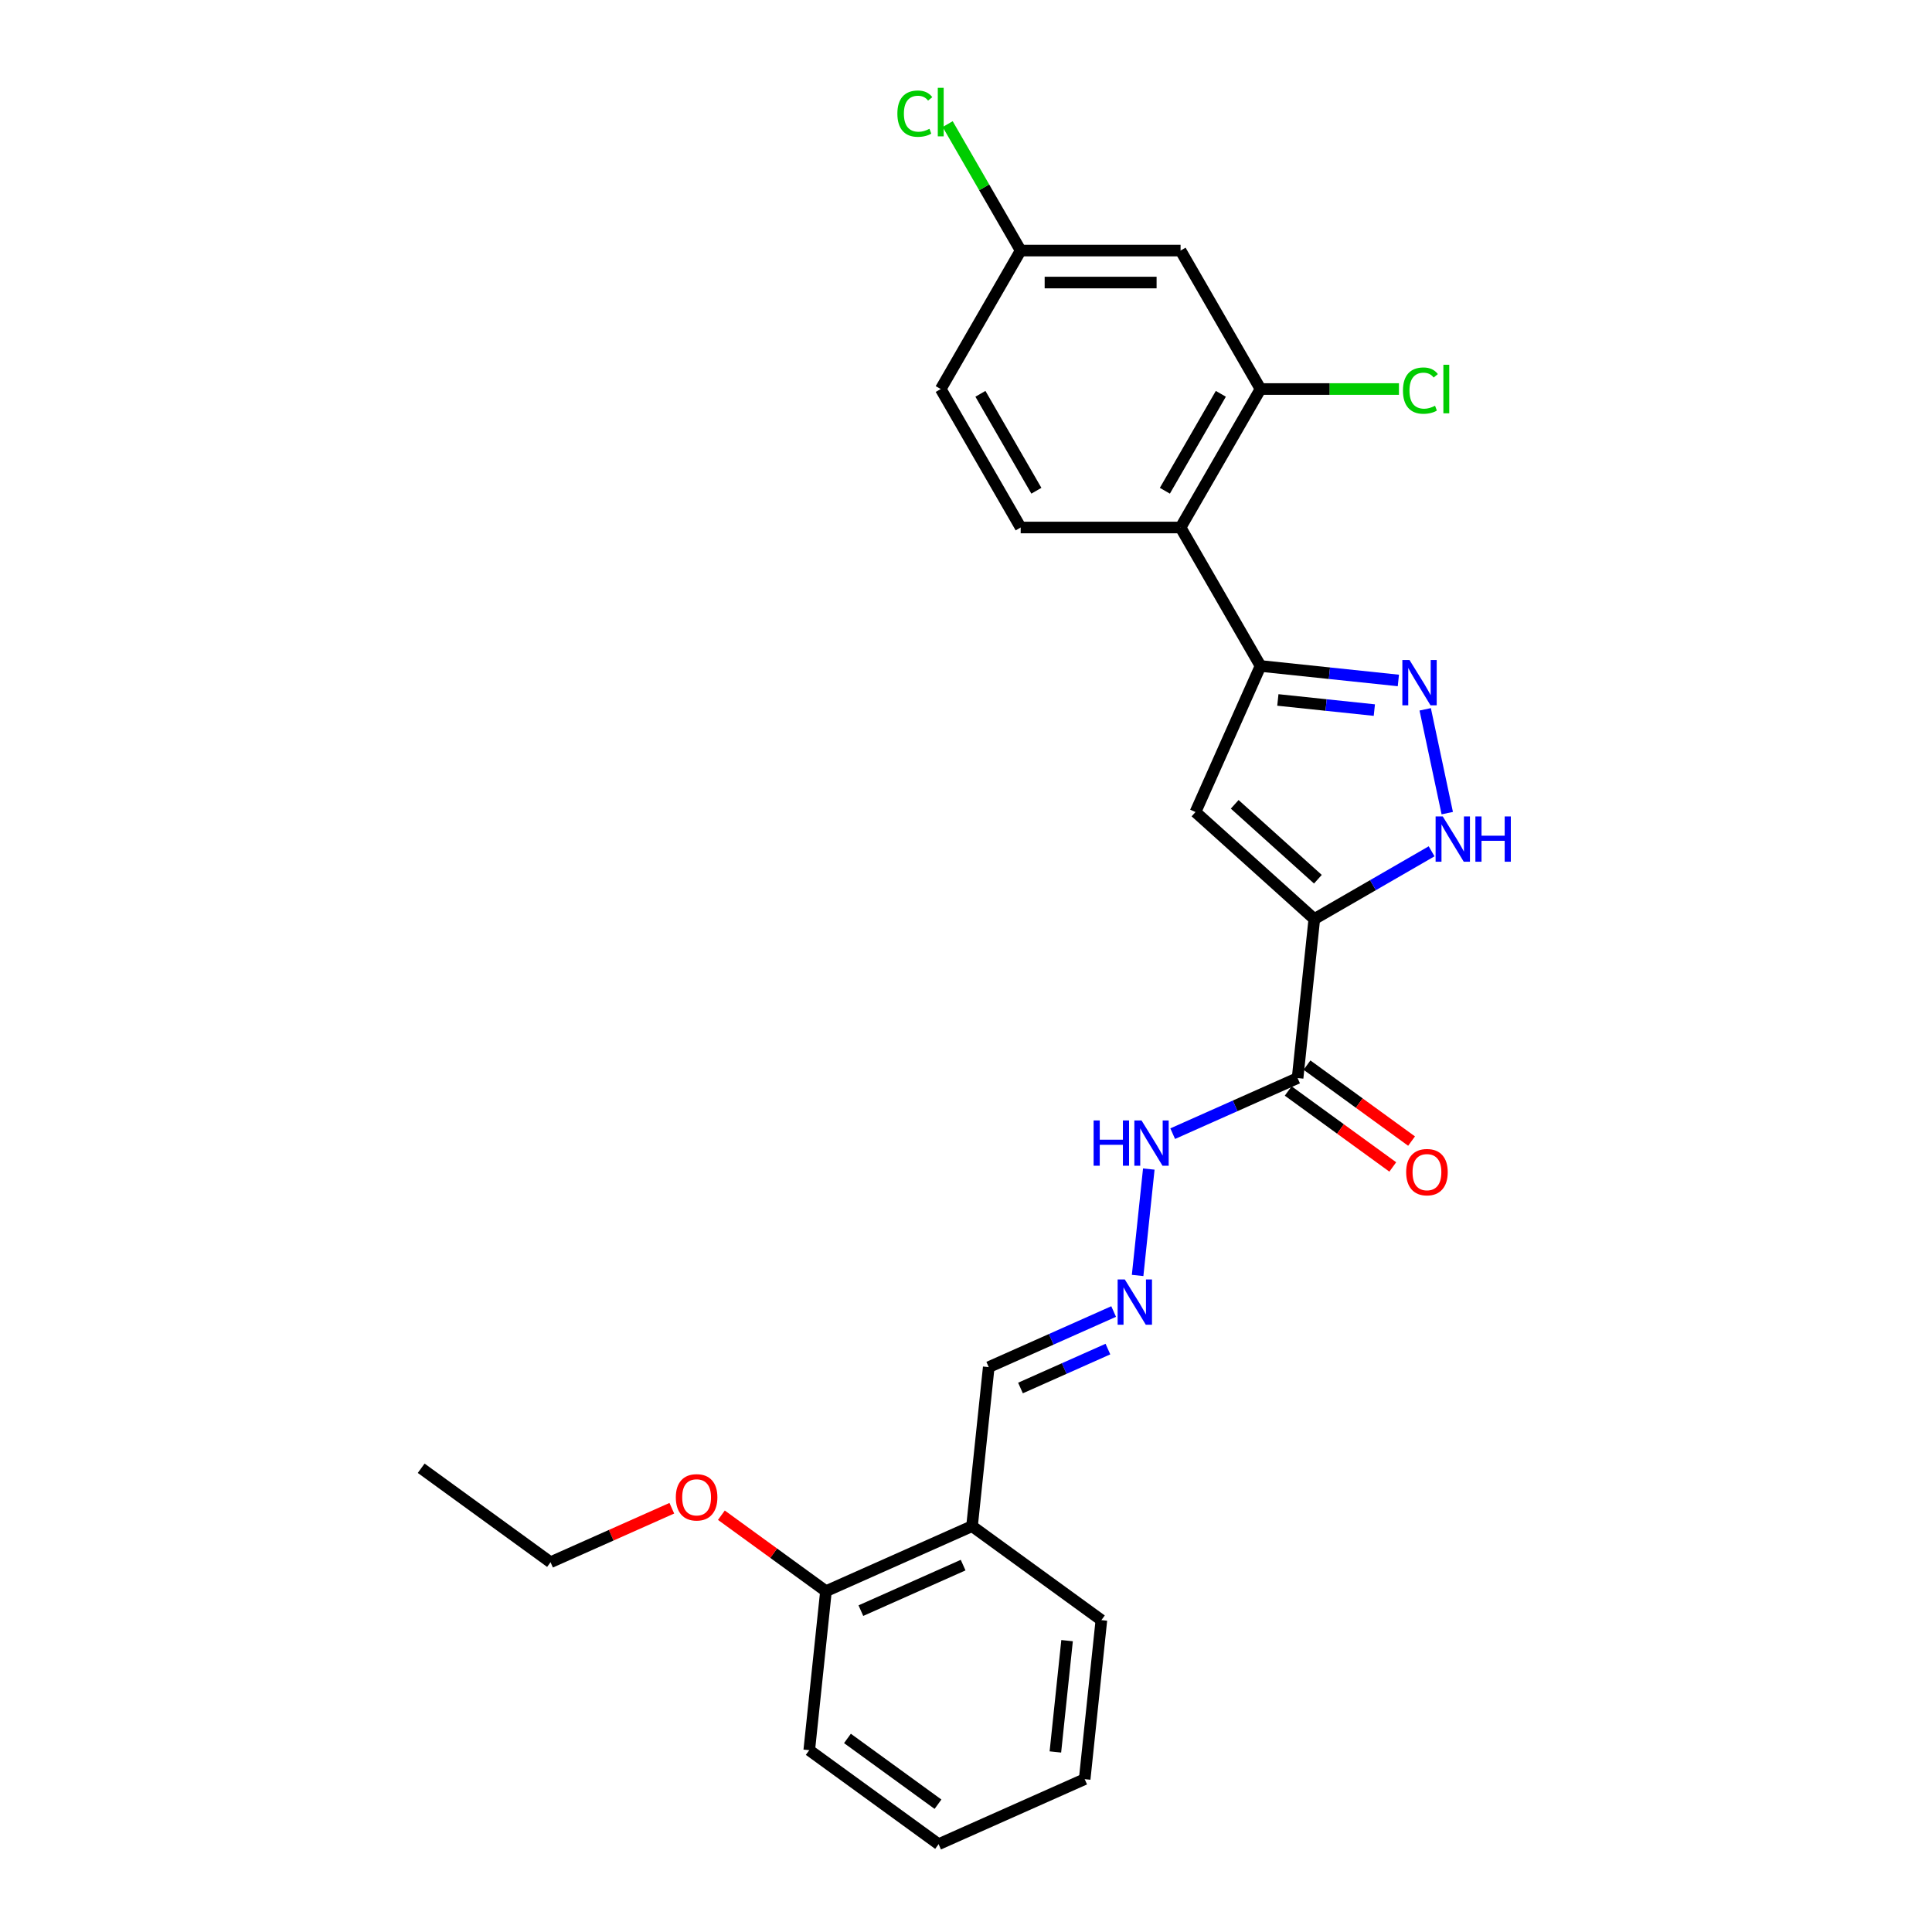 <?xml version='1.0' encoding='iso-8859-1'?>
<svg version='1.1' baseProfile='full'
              xmlns='http://www.w3.org/2000/svg'
                      xmlns:rdkit='http://www.rdkit.org/xml'
                      xmlns:xlink='http://www.w3.org/1999/xlink'
                  xml:space='preserve'
width='1000px' height='1000px' viewBox='0 0 1000 1000'>
<!-- END OF HEADER -->
<rect style='opacity:1.0;fill:#FFFFFF;stroke:none' width='1000' height='1000' x='0' y='0'> </rect>
<path class='bond-0' d='M 680.283,475.689 L 618.781,420.312' style='fill:none;fill-rule:evenodd;stroke:#000000;stroke-width:6px;stroke-linecap:butt;stroke-linejoin:miter;stroke-opacity:1' />
<path class='bond-0' d='M 682.134,455.082 L 639.082,416.318' style='fill:none;fill-rule:evenodd;stroke:#000000;stroke-width:6px;stroke-linecap:butt;stroke-linejoin:miter;stroke-opacity:1' />
<path class='bond-3' d='M 680.283,475.689 L 710.641,458.162' style='fill:none;fill-rule:evenodd;stroke:#000000;stroke-width:6px;stroke-linecap:butt;stroke-linejoin:miter;stroke-opacity:1' />
<path class='bond-3' d='M 710.641,458.162 L 740.998,440.635' style='fill:none;fill-rule:evenodd;stroke:#0000FF;stroke-width:6px;stroke-linecap:butt;stroke-linejoin:miter;stroke-opacity:1' />
<path class='bond-4' d='M 680.283,475.689 L 671.633,557.996' style='fill:none;fill-rule:evenodd;stroke:#000000;stroke-width:6px;stroke-linecap:butt;stroke-linejoin:miter;stroke-opacity:1' />
<path class='bond-1' d='M 618.781,420.312 L 652.442,344.707' style='fill:none;fill-rule:evenodd;stroke:#000000;stroke-width:6px;stroke-linecap:butt;stroke-linejoin:miter;stroke-opacity:1' />
<path class='bond-5' d='M 652.442,344.707 L 611.062,273.034' style='fill:none;fill-rule:evenodd;stroke:#000000;stroke-width:6px;stroke-linecap:butt;stroke-linejoin:miter;stroke-opacity:1' />
<path class='bond-26' d='M 652.442,344.707 L 688.117,348.456' style='fill:none;fill-rule:evenodd;stroke:#000000;stroke-width:6px;stroke-linecap:butt;stroke-linejoin:miter;stroke-opacity:1' />
<path class='bond-26' d='M 688.117,348.456 L 723.792,352.206' style='fill:none;fill-rule:evenodd;stroke:#0000FF;stroke-width:6px;stroke-linecap:butt;stroke-linejoin:miter;stroke-opacity:1' />
<path class='bond-26' d='M 661.415,362.293 L 686.387,364.918' style='fill:none;fill-rule:evenodd;stroke:#000000;stroke-width:6px;stroke-linecap:butt;stroke-linejoin:miter;stroke-opacity:1' />
<path class='bond-26' d='M 686.387,364.918 L 711.359,367.542' style='fill:none;fill-rule:evenodd;stroke:#0000FF;stroke-width:6px;stroke-linecap:butt;stroke-linejoin:miter;stroke-opacity:1' />
<path class='bond-2' d='M 737.68,367.145 L 749.1,420.874' style='fill:none;fill-rule:evenodd;stroke:#0000FF;stroke-width:6px;stroke-linecap:butt;stroke-linejoin:miter;stroke-opacity:1' />
<path class='bond-11' d='M 671.633,557.996 L 639.309,572.387' style='fill:none;fill-rule:evenodd;stroke:#000000;stroke-width:6px;stroke-linecap:butt;stroke-linejoin:miter;stroke-opacity:1' />
<path class='bond-11' d='M 639.309,572.387 L 606.985,586.779' style='fill:none;fill-rule:evenodd;stroke:#0000FF;stroke-width:6px;stroke-linecap:butt;stroke-linejoin:miter;stroke-opacity:1' />
<path class='bond-12' d='M 666.768,564.691 L 693.831,584.354' style='fill:none;fill-rule:evenodd;stroke:#000000;stroke-width:6px;stroke-linecap:butt;stroke-linejoin:miter;stroke-opacity:1' />
<path class='bond-12' d='M 693.831,584.354 L 720.895,604.016' style='fill:none;fill-rule:evenodd;stroke:#FF0000;stroke-width:6px;stroke-linecap:butt;stroke-linejoin:miter;stroke-opacity:1' />
<path class='bond-12' d='M 676.497,551.3 L 703.56,570.963' style='fill:none;fill-rule:evenodd;stroke:#000000;stroke-width:6px;stroke-linecap:butt;stroke-linejoin:miter;stroke-opacity:1' />
<path class='bond-12' d='M 703.56,570.963 L 730.624,590.625' style='fill:none;fill-rule:evenodd;stroke:#FF0000;stroke-width:6px;stroke-linecap:butt;stroke-linejoin:miter;stroke-opacity:1' />
<path class='bond-6' d='M 611.062,273.034 L 652.442,201.362' style='fill:none;fill-rule:evenodd;stroke:#000000;stroke-width:6px;stroke-linecap:butt;stroke-linejoin:miter;stroke-opacity:1' />
<path class='bond-6' d='M 602.935,254.008 L 631.901,203.837' style='fill:none;fill-rule:evenodd;stroke:#000000;stroke-width:6px;stroke-linecap:butt;stroke-linejoin:miter;stroke-opacity:1' />
<path class='bond-9' d='M 611.062,273.034 L 528.302,273.034' style='fill:none;fill-rule:evenodd;stroke:#000000;stroke-width:6px;stroke-linecap:butt;stroke-linejoin:miter;stroke-opacity:1' />
<path class='bond-7' d='M 652.442,201.362 L 611.062,129.69' style='fill:none;fill-rule:evenodd;stroke:#000000;stroke-width:6px;stroke-linecap:butt;stroke-linejoin:miter;stroke-opacity:1' />
<path class='bond-16' d='M 652.442,201.362 L 688.269,201.362' style='fill:none;fill-rule:evenodd;stroke:#000000;stroke-width:6px;stroke-linecap:butt;stroke-linejoin:miter;stroke-opacity:1' />
<path class='bond-16' d='M 688.269,201.362 L 724.096,201.362' style='fill:none;fill-rule:evenodd;stroke:#00CC00;stroke-width:6px;stroke-linecap:butt;stroke-linejoin:miter;stroke-opacity:1' />
<path class='bond-27' d='M 611.062,129.69 L 528.302,129.69' style='fill:none;fill-rule:evenodd;stroke:#000000;stroke-width:6px;stroke-linecap:butt;stroke-linejoin:miter;stroke-opacity:1' />
<path class='bond-27' d='M 598.648,146.242 L 540.716,146.242' style='fill:none;fill-rule:evenodd;stroke:#000000;stroke-width:6px;stroke-linecap:butt;stroke-linejoin:miter;stroke-opacity:1' />
<path class='bond-8' d='M 588.826,660.176 L 594.615,605.098' style='fill:none;fill-rule:evenodd;stroke:#0000FF;stroke-width:6px;stroke-linecap:butt;stroke-linejoin:miter;stroke-opacity:1' />
<path class='bond-14' d='M 576.419,678.842 L 544.096,693.234' style='fill:none;fill-rule:evenodd;stroke:#0000FF;stroke-width:6px;stroke-linecap:butt;stroke-linejoin:miter;stroke-opacity:1' />
<path class='bond-14' d='M 544.096,693.234 L 511.772,707.625' style='fill:none;fill-rule:evenodd;stroke:#000000;stroke-width:6px;stroke-linecap:butt;stroke-linejoin:miter;stroke-opacity:1' />
<path class='bond-14' d='M 573.455,698.281 L 550.828,708.355' style='fill:none;fill-rule:evenodd;stroke:#0000FF;stroke-width:6px;stroke-linecap:butt;stroke-linejoin:miter;stroke-opacity:1' />
<path class='bond-14' d='M 550.828,708.355 L 528.201,718.429' style='fill:none;fill-rule:evenodd;stroke:#000000;stroke-width:6px;stroke-linecap:butt;stroke-linejoin:miter;stroke-opacity:1' />
<path class='bond-17' d='M 528.302,273.034 L 486.922,201.362' style='fill:none;fill-rule:evenodd;stroke:#000000;stroke-width:6px;stroke-linecap:butt;stroke-linejoin:miter;stroke-opacity:1' />
<path class='bond-17' d='M 536.43,254.008 L 507.464,203.837' style='fill:none;fill-rule:evenodd;stroke:#000000;stroke-width:6px;stroke-linecap:butt;stroke-linejoin:miter;stroke-opacity:1' />
<path class='bond-10' d='M 503.121,789.932 L 511.772,707.625' style='fill:none;fill-rule:evenodd;stroke:#000000;stroke-width:6px;stroke-linecap:butt;stroke-linejoin:miter;stroke-opacity:1' />
<path class='bond-13' d='M 503.121,789.932 L 427.516,823.594' style='fill:none;fill-rule:evenodd;stroke:#000000;stroke-width:6px;stroke-linecap:butt;stroke-linejoin:miter;stroke-opacity:1' />
<path class='bond-13' d='M 498.513,810.102 L 445.589,833.665' style='fill:none;fill-rule:evenodd;stroke:#000000;stroke-width:6px;stroke-linecap:butt;stroke-linejoin:miter;stroke-opacity:1' />
<path class='bond-20' d='M 503.121,789.932 L 570.075,838.577' style='fill:none;fill-rule:evenodd;stroke:#000000;stroke-width:6px;stroke-linecap:butt;stroke-linejoin:miter;stroke-opacity:1' />
<path class='bond-19' d='M 427.516,823.594 L 400.453,803.931' style='fill:none;fill-rule:evenodd;stroke:#000000;stroke-width:6px;stroke-linecap:butt;stroke-linejoin:miter;stroke-opacity:1' />
<path class='bond-19' d='M 400.453,803.931 L 373.389,784.268' style='fill:none;fill-rule:evenodd;stroke:#FF0000;stroke-width:6px;stroke-linecap:butt;stroke-linejoin:miter;stroke-opacity:1' />
<path class='bond-21' d='M 427.516,823.594 L 418.865,905.9' style='fill:none;fill-rule:evenodd;stroke:#000000;stroke-width:6px;stroke-linecap:butt;stroke-linejoin:miter;stroke-opacity:1' />
<path class='bond-15' d='M 528.302,129.69 L 486.922,201.362' style='fill:none;fill-rule:evenodd;stroke:#000000;stroke-width:6px;stroke-linecap:butt;stroke-linejoin:miter;stroke-opacity:1' />
<path class='bond-18' d='M 528.302,129.69 L 509.408,96.964' style='fill:none;fill-rule:evenodd;stroke:#000000;stroke-width:6px;stroke-linecap:butt;stroke-linejoin:miter;stroke-opacity:1' />
<path class='bond-18' d='M 509.408,96.964 L 490.514,64.239' style='fill:none;fill-rule:evenodd;stroke:#00CC00;stroke-width:6px;stroke-linecap:butt;stroke-linejoin:miter;stroke-opacity:1' />
<path class='bond-22' d='M 347.734,780.66 L 316.345,794.635' style='fill:none;fill-rule:evenodd;stroke:#FF0000;stroke-width:6px;stroke-linecap:butt;stroke-linejoin:miter;stroke-opacity:1' />
<path class='bond-22' d='M 316.345,794.635 L 284.957,808.61' style='fill:none;fill-rule:evenodd;stroke:#000000;stroke-width:6px;stroke-linecap:butt;stroke-linejoin:miter;stroke-opacity:1' />
<path class='bond-24' d='M 570.075,838.577 L 561.425,920.884' style='fill:none;fill-rule:evenodd;stroke:#000000;stroke-width:6px;stroke-linecap:butt;stroke-linejoin:miter;stroke-opacity:1' />
<path class='bond-24' d='M 552.316,849.193 L 546.261,906.808' style='fill:none;fill-rule:evenodd;stroke:#000000;stroke-width:6px;stroke-linecap:butt;stroke-linejoin:miter;stroke-opacity:1' />
<path class='bond-28' d='M 418.865,905.9 L 485.819,954.545' style='fill:none;fill-rule:evenodd;stroke:#000000;stroke-width:6px;stroke-linecap:butt;stroke-linejoin:miter;stroke-opacity:1' />
<path class='bond-28' d='M 438.637,899.806 L 485.505,933.858' style='fill:none;fill-rule:evenodd;stroke:#000000;stroke-width:6px;stroke-linecap:butt;stroke-linejoin:miter;stroke-opacity:1' />
<path class='bond-23' d='M 284.957,808.61 L 218.002,759.965' style='fill:none;fill-rule:evenodd;stroke:#000000;stroke-width:6px;stroke-linecap:butt;stroke-linejoin:miter;stroke-opacity:1' />
<path class='bond-25' d='M 561.425,920.884 L 485.819,954.545' style='fill:none;fill-rule:evenodd;stroke:#000000;stroke-width:6px;stroke-linecap:butt;stroke-linejoin:miter;stroke-opacity:1' />
<path  class='atom-3' d='M 729.568 341.639
L 737.248 354.053
Q 738.01 355.278, 739.235 357.495
Q 740.459 359.713, 740.526 359.846
L 740.526 341.639
L 743.637 341.639
L 743.637 365.076
L 740.426 365.076
L 732.183 351.504
Q 731.223 349.915, 730.197 348.094
Q 729.204 346.273, 728.906 345.71
L 728.906 365.076
L 725.861 365.076
L 725.861 341.639
L 729.568 341.639
' fill='#0000FF'/>
<path  class='atom-4' d='M 746.775 422.59
L 754.455 435.004
Q 755.217 436.229, 756.441 438.447
Q 757.666 440.665, 757.732 440.797
L 757.732 422.59
L 760.844 422.59
L 760.844 446.028
L 757.633 446.028
L 749.39 432.455
Q 748.43 430.866, 747.404 429.045
Q 746.411 427.225, 746.113 426.662
L 746.113 446.028
L 743.067 446.028
L 743.067 422.59
L 746.775 422.59
' fill='#0000FF'/>
<path  class='atom-4' d='M 763.658 422.59
L 766.836 422.59
L 766.836 432.554
L 778.82 432.554
L 778.82 422.59
L 781.998 422.59
L 781.998 446.028
L 778.82 446.028
L 778.82 435.203
L 766.836 435.203
L 766.836 446.028
L 763.658 446.028
L 763.658 422.59
' fill='#0000FF'/>
<path  class='atom-9' d='M 582.196 662.245
L 589.876 674.659
Q 590.638 675.884, 591.862 678.102
Q 593.087 680.32, 593.153 680.452
L 593.153 662.245
L 596.265 662.245
L 596.265 685.683
L 593.054 685.683
L 584.811 672.11
Q 583.851 670.521, 582.825 668.7
Q 581.832 666.88, 581.534 666.317
L 581.534 685.683
L 578.488 685.683
L 578.488 662.245
L 582.196 662.245
' fill='#0000FF'/>
<path  class='atom-12' d='M 566.052 579.938
L 569.23 579.938
L 569.23 589.903
L 581.214 589.903
L 581.214 579.938
L 584.392 579.938
L 584.392 603.376
L 581.214 603.376
L 581.214 592.551
L 569.23 592.551
L 569.23 603.376
L 566.052 603.376
L 566.052 579.938
' fill='#0000FF'/>
<path  class='atom-12' d='M 590.847 579.938
L 598.527 592.352
Q 599.288 593.577, 600.513 595.795
Q 601.738 598.013, 601.804 598.146
L 601.804 579.938
L 604.916 579.938
L 604.916 603.376
L 601.705 603.376
L 593.462 589.803
Q 592.502 588.214, 591.476 586.394
Q 590.483 584.573, 590.185 584.01
L 590.185 603.376
L 587.139 603.376
L 587.139 579.938
L 590.847 579.938
' fill='#0000FF'/>
<path  class='atom-13' d='M 727.828 606.707
Q 727.828 601.079, 730.609 597.934
Q 733.39 594.79, 738.587 594.79
Q 743.784 594.79, 746.565 597.934
Q 749.346 601.079, 749.346 606.707
Q 749.346 612.401, 746.532 615.645
Q 743.718 618.856, 738.587 618.856
Q 733.423 618.856, 730.609 615.645
Q 727.828 612.434, 727.828 606.707
M 738.587 616.208
Q 742.162 616.208, 744.082 613.824
Q 746.035 611.408, 746.035 606.707
Q 746.035 602.106, 744.082 599.788
Q 742.162 597.438, 738.587 597.438
Q 735.012 597.438, 733.059 599.755
Q 731.139 602.072, 731.139 606.707
Q 731.139 611.441, 733.059 613.824
Q 735.012 616.208, 738.587 616.208
' fill='#FF0000'/>
<path  class='atom-17' d='M 726.165 202.173
Q 726.165 196.347, 728.879 193.301
Q 731.627 190.223, 736.824 190.223
Q 741.658 190.223, 744.24 193.632
L 742.055 195.42
Q 740.168 192.937, 736.824 192.937
Q 733.282 192.937, 731.395 195.321
Q 729.542 197.671, 729.542 202.173
Q 729.542 206.808, 731.462 209.191
Q 733.415 211.575, 737.189 211.575
Q 739.771 211.575, 742.783 210.019
L 743.71 212.502
Q 742.485 213.296, 740.631 213.76
Q 738.778 214.223, 736.725 214.223
Q 731.627 214.223, 728.879 211.111
Q 726.165 207.999, 726.165 202.173
' fill='#00CC00'/>
<path  class='atom-17' d='M 747.087 188.799
L 750.132 188.799
L 750.132 213.925
L 747.087 213.925
L 747.087 188.799
' fill='#00CC00'/>
<path  class='atom-19' d='M 464.478 58.829
Q 464.478 53.002, 467.192 49.957
Q 469.94 46.878, 475.137 46.878
Q 479.97 46.878, 482.553 50.288
L 480.368 52.075
Q 478.481 49.593, 475.137 49.593
Q 471.595 49.593, 469.708 51.976
Q 467.854 54.326, 467.854 58.829
Q 467.854 63.463, 469.774 65.847
Q 471.727 68.23, 475.501 68.23
Q 478.083 68.23, 481.096 66.674
L 482.023 69.157
Q 480.798 69.951, 478.944 70.415
Q 477.09 70.878, 475.038 70.878
Q 469.94 70.878, 467.192 67.767
Q 464.478 64.655, 464.478 58.829
' fill='#00CC00'/>
<path  class='atom-19' d='M 485.399 45.455
L 488.445 45.455
L 488.445 70.581
L 485.399 70.581
L 485.399 45.455
' fill='#00CC00'/>
<path  class='atom-20' d='M 349.803 775.015
Q 349.803 769.387, 352.584 766.242
Q 355.364 763.097, 360.562 763.097
Q 365.759 763.097, 368.54 766.242
Q 371.32 769.387, 371.32 775.015
Q 371.32 780.709, 368.507 783.953
Q 365.693 787.164, 360.562 787.164
Q 355.397 787.164, 352.584 783.953
Q 349.803 780.742, 349.803 775.015
M 360.562 784.516
Q 364.137 784.516, 366.057 782.132
Q 368.01 779.716, 368.01 775.015
Q 368.01 770.413, 366.057 768.096
Q 364.137 765.746, 360.562 765.746
Q 356.986 765.746, 355.033 768.063
Q 353.113 770.38, 353.113 775.015
Q 353.113 779.749, 355.033 782.132
Q 356.986 784.516, 360.562 784.516
' fill='#FF0000'/>
</svg>
